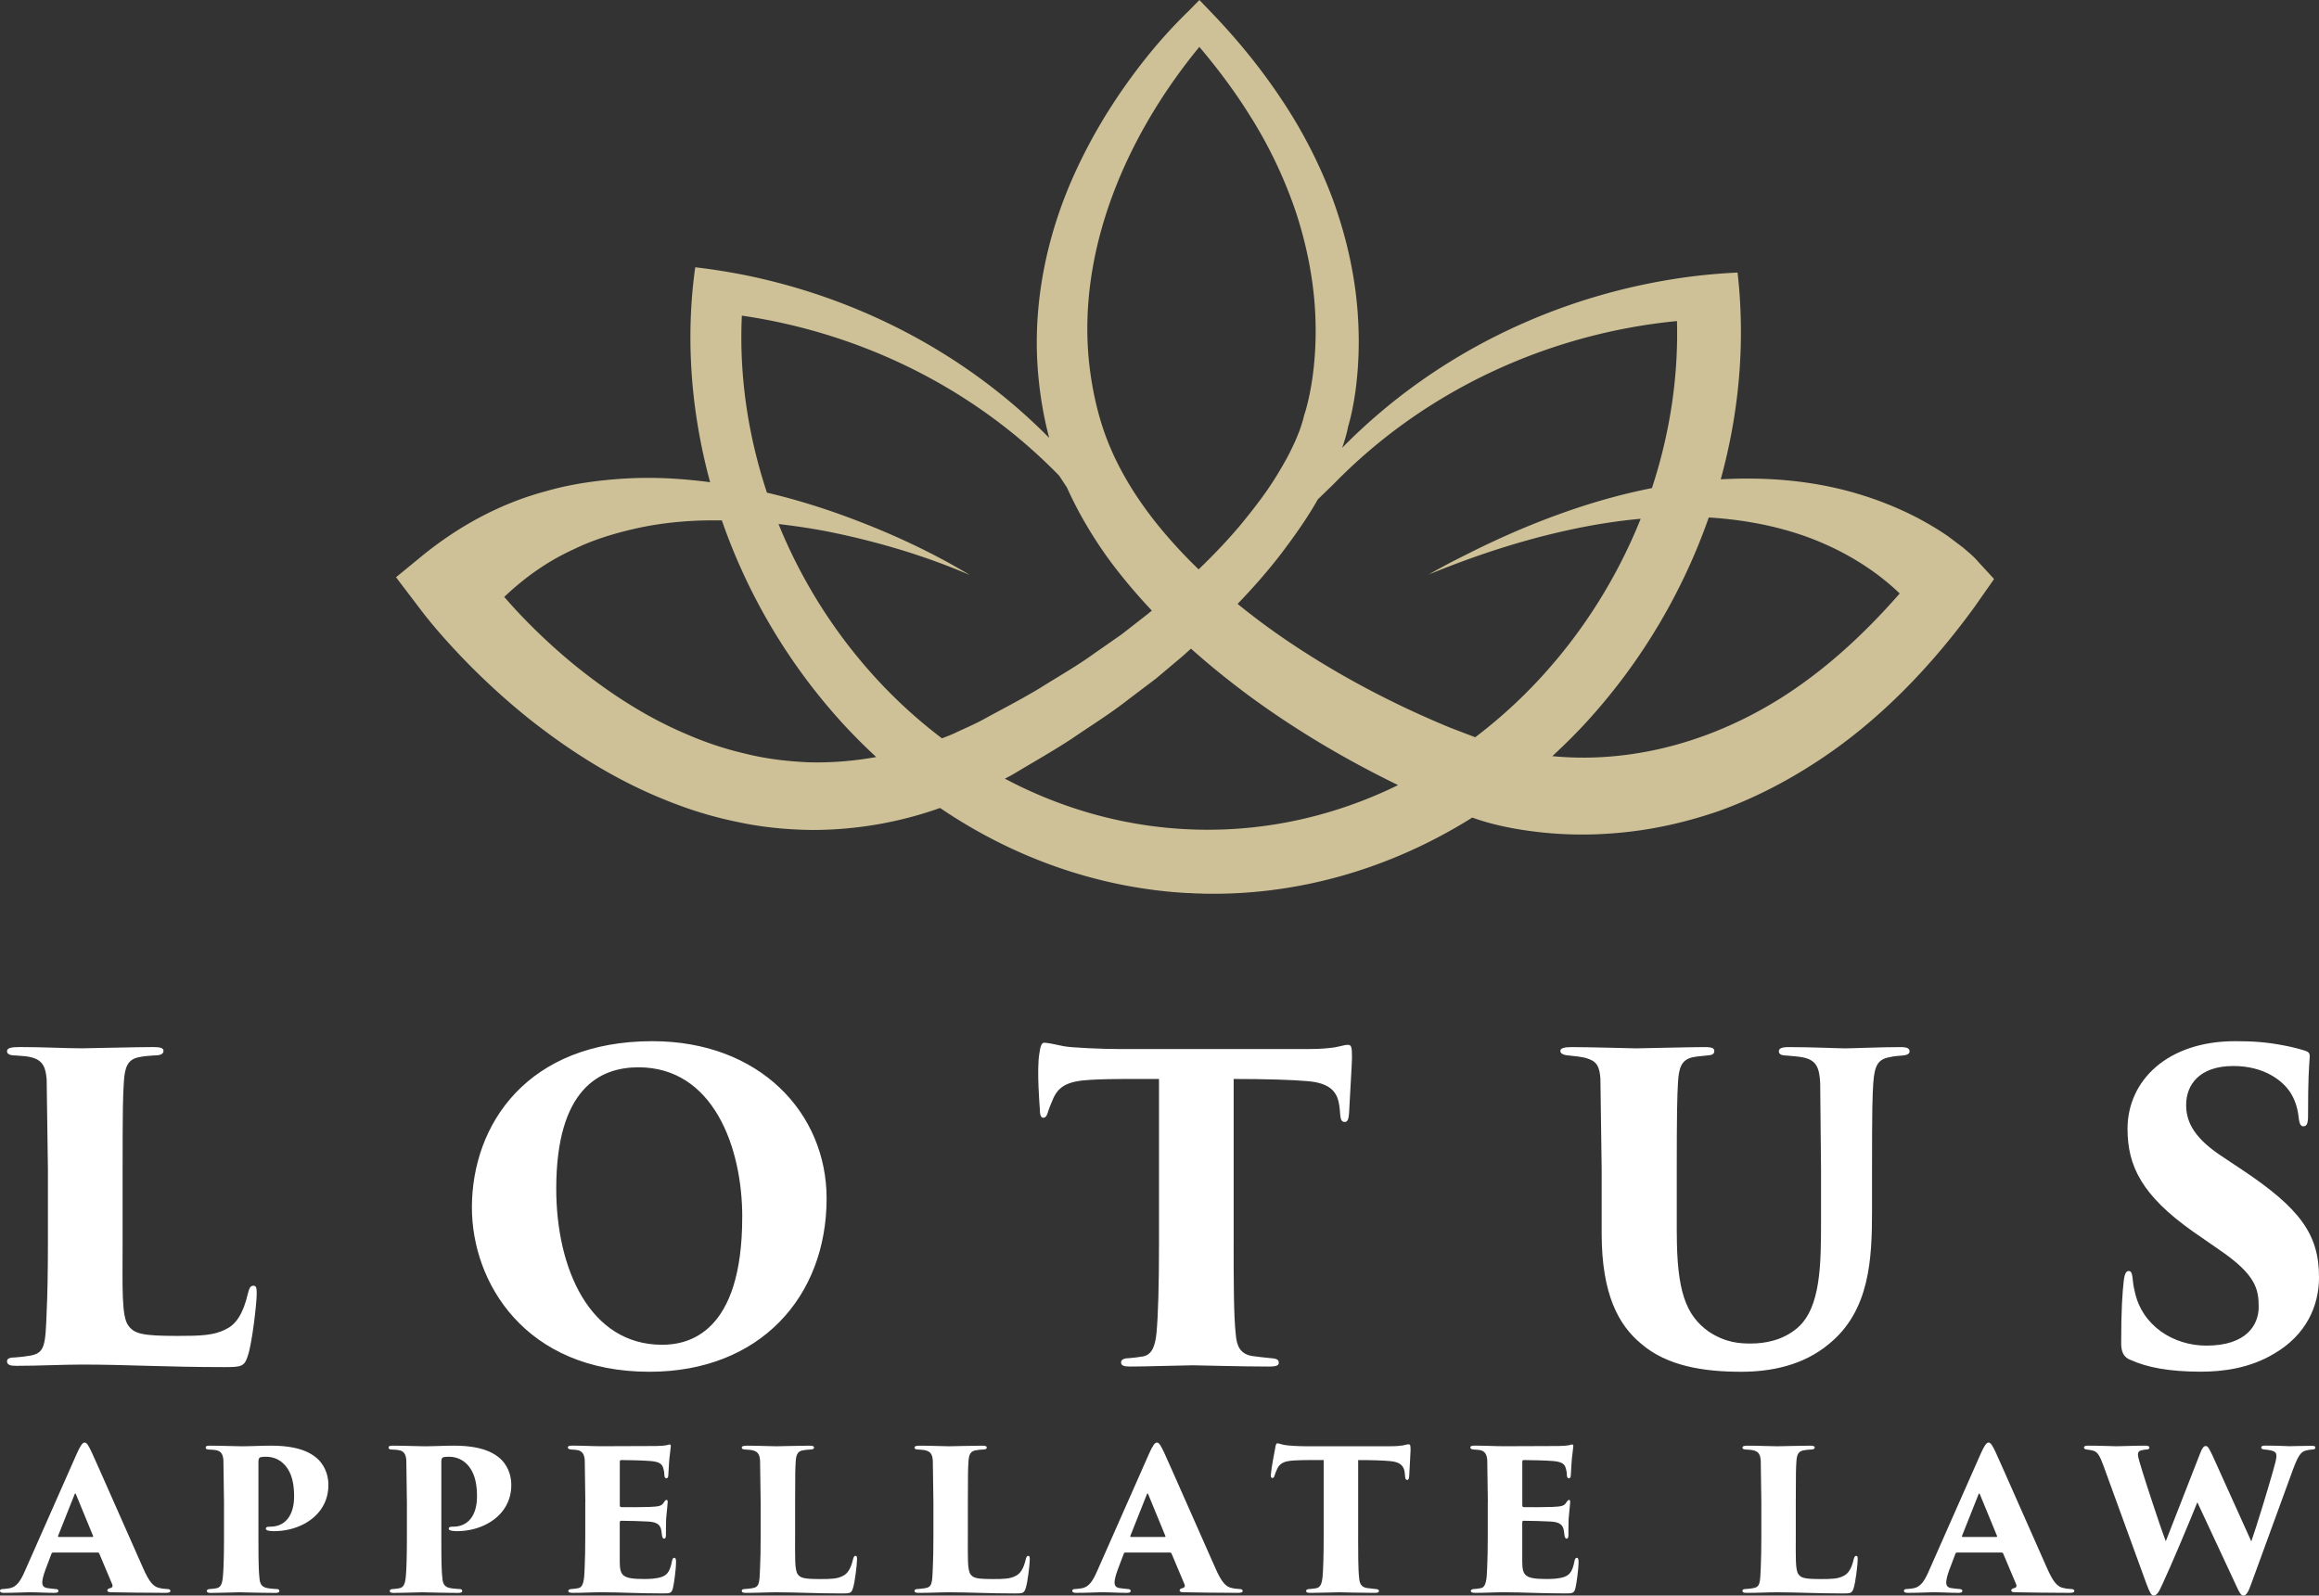 <svg xmlns="http://www.w3.org/2000/svg" viewBox="0 0 1014.45 698.16" xmlns:v="https://vecta.io/nano"><rect x="0" y="0" width="1014.45" height="698.16" fill="#333333" stroke="none"/><path d="M865.02 245.39c-1.36-1.5-2.21-2.24-3.28-3.22l-3.07-2.63-6.28-4.74c-4.27-2.98-8.72-5.6-13.27-8.04-9.17-4.79-18.87-8.6-28.97-11.42-18.3-5.14-37.9-6.7-57.41-5.61 6.42-23.38 9.37-47.09 8.75-70.23-.15-6.81-.62-13.58-1.39-20.24-9.23.43-18.53 1.33-27.9 2.83-52.46 8.26-104.64 32.67-145.09 73.89.16-.4.28-.81.44-1.22.85-2.64 1.54-4.81 2.22-8.22 1.33-4.56 2.03-8.27 2.72-12.38.7-4.29 1.15-8.57 1.47-12.83.61-8.53.55-17.02-.11-25.41-1.3-16.79-5.16-33.14-10.8-48.68-5.79-15.48-13.36-30.2-22.49-43.82-9.06-13.67-19.48-26.37-30.86-38.19L524.68.01l-4.91 5h0c-10.64 10.32-19.53 21.13-27.78 32.82-8.17 11.62-15.39 23.98-21.37 36.98-11.98 25.93-18.62 55.19-16.76 85.05.7 10.58 2.32 21.21 5.12 31.75-37.32-37.79-84.54-61.34-132.82-71.18a279.93 279.93 0 0 0-22.02-3.49c-.9 6.3-1.49 12.63-1.82 19-1.28 24.7 1.54 50.08 8.32 75.05-2.63-.34-5.29-.65-7.94-.9-10.79-1.09-21.7-1.32-32.44-.48-10.73.8-21.42 2.41-31.59 5.37-20.57 5.49-38.99 15.87-54.75 28.84l-10.68 8.76 10.73 14.12c4.2 5.52 7.71 9.55 11.69 14.01 3.9 4.3 7.86 8.5 11.96 12.53 8.17 8.09 16.71 15.69 25.64 22.7 17.88 13.97 37.26 25.91 57.9 34.13 10.27 4.21 20.86 7.44 31.53 9.6 10.65 2.32 21.44 3.32 32.12 3.49 19.54.06 38.64-3.3 56.43-9.63 33.31 22.63 70.78 35.23 108.6 37.26.04-.01.08-.03.12-.04 1.98.11 3.98.23 6.01.23l.04.04c40.71.97 81.59-10.4 118.05-33.29l.48.18c2.18.78 3.99 1.32 5.89 1.88 3.74 1.06 7.42 1.88 11.13 2.59 14.83 2.7 29.89 3.46 45.07 2.16 15.17-1.21 30.41-4.53 45.29-9.68 14.84-5.32 29.22-12.67 42.74-21.53 27.21-17.68 50.27-41.81 69.19-67.9l8.46-12.08-7.3-7.94zm-117.53-18.96c18.51 1.14 36.15 4.98 51.69 12.04a118.64 118.64 0 0 1 22.56 13.29c3.27 2.51 6.39 5.12 9.29 7.92-15.44 17.71-32.51 33.35-51.29 45.32-22.55 14.31-47.35 23.27-72.5 25.77a142.5 142.5 0 0 1-28.16.09c5.27-4.9 10.48-10.02 15.43-15.47 24.28-26.7 41.9-57.3 52.99-88.96zm-13.9-85.94c.66 24.15-3.01 48.95-10.95 73.08-13.35 2.64-26.49 6.36-39.24 10.94-14.48 5.15-28.48 11.31-42.05 18.19-5.54 2.74-10.99 5.59-16.34 8.68q0 0 0 0c19.57-8.05 39.68-14.69 59.92-19.17 10.94-2.46 21.92-4.22 32.79-5.22-9.96 24.85-24.55 48.7-43.9 69.71-8.89 9.67-18.45 18.27-28.48 25.89l-10.99-4.2c-24.35-10.04-48.01-22.42-70.04-37.2-7.89-5.3-15.55-10.95-22.92-16.95 6.46-6.71 12.67-13.73 18.48-21.21 5.93-7.82 11.71-15.82 16.62-24.54l6.72-6.5c41.48-42.67 96.3-66.27 150.38-71.51zM547.54 51.8a197.96 197.96 0 0 1 19.49 41.41c4.69 14.46 7.66 29.42 8.35 44.54.34 7.54.14 15.12-.64 22.59-.39 3.72-.92 7.45-1.64 11.09-.67 3.51-1.66 7.52-2.57 10.18l-.43 1.73c-.26.96-1.01 3.44-1.71 5.31-.83 2.04-1.57 4.06-2.61 6.09-1.84 4.09-4.11 8.11-6.5 12.06-4.7 7.97-10.52 15.46-16.48 22.73-5.75 6.88-11.98 13.37-18.46 19.61-6.69-6.48-12.98-13.3-18.74-20.53-8.08-10.19-14.99-21.19-19.92-32.81-4.89-11.45-7.82-24.18-9.24-37-5.21-49.18 16.01-99.11 48.22-138.28 8.43 9.95 16.13 20.32 22.86 31.27zm-223.01 86.31c50.26 7.31 100.28 30.43 138.81 70.04l3.39 5.16c4.93 10.97 11.04 21.27 17.9 30.83 5.97 8.18 12.45 15.81 19.24 23.03l-2.07 1.72-11.23 8.75-11.7 8.15c-7.65 5.58-15.99 10.26-23.97 15.3-8.09 4.89-16.57 9.22-24.81 13.75-4.15 2.26-8.23 3.93-12.33 5.9-1.86.85-3.79 1.6-5.71 2.32-9.82-7.44-19.17-15.84-27.92-25.27-19.14-20.62-33.62-44.03-43.57-68.49 7.93.92 15.88 2.1 23.82 3.74 20.21 4.2 40.48 10.19 59.89 18.57-18.22-10.98-37.91-19.86-58.27-27.08-9.97-3.51-20.16-6.55-30.5-8.97-8.48-25.55-12.19-51.87-10.98-77.45zM352.6 333.5c-8.94-.46-17.88-1.53-26.73-3.77-8.86-2.05-17.64-4.99-26.18-8.76-17.17-7.3-33.52-17.9-48.68-30.24-7.56-6.21-14.85-12.93-21.73-20.04-3.02-3.08-5.87-6.29-8.71-9.49 8.81-8.39 18.83-15.57 30.29-20.8 7.91-3.88 16.53-6.63 25.51-8.74 8.97-2.15 18.42-3.38 28.1-3.81 3.74-.19 7.53-.16 11.31-.14 11.07 31.91 28.83 62.68 53.39 89.41 4.57 4.95 9.29 9.65 14.14 14.13-10.12 1.8-20.4 2.64-30.72 2.26zm171.03 29.51l-.97-.04c-28.51-.84-56.86-8.35-83.06-22.25 1.41-.77 2.85-1.49 4.19-2.29 8.44-5.07 17.05-9.92 25.33-15.37 8.2-5.62 16.66-10.84 24.55-17.05l12-9.08 11.59-9.75 3.74-3.36c8.43 7.54 17.23 14.6 26.19 21.2 20.47 14.96 42.06 27.64 64.4 38.51-27.89 13.68-57.98 20.26-87.94 19.47z" fill="#cec197"/><g fill="#fff"><path d="M53.63 544.32c0 18.63-.55 31.92 2.58 35.79 2.58 3.51 6.09 4.43 21.4 4.43 10.15 0 16.05-.18 21.22-2.95 4.43-2.03 7.57-6.83 9.59-15.5.55-2.03.92-3.51 2.4-3.51 1.29 0 1.48.92 1.48 3.51 0 4.24-2.03 21.77-3.88 27.12-1.47 4.8-2.95 4.98-10.33 4.98-25.46 0-42.62-1.11-62.18-1.11-8.67 0-18.63.55-28.78.55-2.58 0-4.06-.37-4.06-2.03 0-1.11 1.11-1.66 3.69-1.66 2.22-.18 4.24-.37 6.27-.74 6.64-1.11 6.83-4.43 7.38-19.19.37-7.38.55-18.45.55-29.89v-32.47l-.55-39.3c-.37-5.17-1.66-8.3-6.27-9.59-1.66-.55-4.43-.74-7.2-.92-2.03 0-3.87-.37-3.87-1.84s1.84-1.85 5.53-1.85c10.52 0 20.11.55 27.31.55 1.66 0 24.54-.55 31.18-.55 3.32 0 4.43.55 4.43 1.66 0 1.66-1.85 2.03-4.43 2.03-1.85.18-3.69.18-6.27.74-4.98.92-6.27 4.43-6.64 10.89-.37 5.9-.55 9.59-.55 40.04v30.81zm152.8-15.86c0-36.9 24.72-72.88 78.97-72.88 46.86 0 76.2 31.37 76.2 68.82 0 42.99-29.15 75.83-77.49 75.83-54.43 0-77.67-39.11-77.67-71.77zm118.27 4.05c0-30.63-12.73-65.5-45.39-65.5-16.97 0-35.98 9.41-35.98 53.14 0 34.87 14.58 68.27 46.31 68.27 11.44 0 35.05-4.98 35.05-55.9zm214.96 11.94c0 14.39 0 31.55.92 39.3.37 4.8 1.66 8.67 7.2 9.59 2.4.37 4.61.55 7.93.92 2.95.18 3.69.74 3.69 2.03 0 1.11-.92 1.66-4.24 1.66-12.54 0-30.44-.55-33.39-.55-3.14 0-21.03.55-27.12.55-2.95 0-4.24-.37-4.24-1.84 0-1.29 1.48-1.85 3.69-1.85 1.85-.18 3.87-.37 5.9-.74 4.06-.74 5.35-4.8 5.9-10.15.74-7.75 1.11-21.03 1.11-38.93v-72.32c-7.2 0-20.77-.18-29.99.37-10.33.55-14.39 2.95-16.79 9.41-.92 2.03-1.29 3.14-1.66 4.24-.37 1.48-.92 2.95-2.21 2.95-1.66 0-1.47-3.69-1.47-3.69s-1.49-17.53-.2-24.54c.37-2.77.92-4.61 2.03-4.61 1.29 0 4.16.55 8.4 1.48 3.32.74 17.73 1.29 24.74 1.29h82.39c5.72 0 9.04-.37 11.62-.74 2.95-.55 4.43-1.11 5.72-1.11 1.66 0 1.84 1.11 1.84 5.72 0 2.58-1.11 19.74-1.29 24.35-.19 2.58-.74 3.69-1.85 3.69-1.48 0-1.85-1.11-2.03-3.32-.18-2.03-.18-2.77-.37-3.69-.74-5.72-3.51-10.15-14.39-10.89-6.09-.55-17.81-.92-31.83-.92v72.32zm193.86-5.11c0 25.46 3.87 36.16 14.02 43.36 7.56 4.98 13.84 5.17 18.45 5.17 5.9 0 13.84-1.29 20.29-6.83 10.33-8.86 10.33-28.23 10.33-47.23v-22.14l-.37-37.82c-.37-7.01-1.84-10.15-7.93-11.25-2.03-.37-3.14-.37-6.83-.74-2.4 0-3.32-.74-3.32-1.84s.92-1.85 4.24-1.85c10.52 0 21.77.55 24.72.55 3.32 0 15.31-.55 24.35-.55 2.77 0 3.87.55 3.87 1.85 0 .92-.74 1.66-3.14 1.84-2.03.18-3.14.18-5.72.74-4.98.92-6.46 3.69-7.01 11.25-.37 5.9-.55 10.7-.55 37.82v18.08c0 21.03-.92 43.73-18.82 58.3-11.44 9.59-25.83 12.18-38.38 12.18-16.24 0-32.47-2.4-43.91-12.36-9.78-8.12-17.16-21.59-17.16-48.15v-28.04l-.55-39.67c-.37-5.17-1.47-7.56-5.72-8.86-2.03-.74-6.27-1.11-7.93-1.29-2.77-.18-3.87-.92-3.87-2.03s1.47-1.66 4.98-1.66c7.93 0 26.57.55 28.23.55 1.47 0 23.43-.55 30.07-.55 3.14 0 4.06.55 4.06 1.66 0 1.48-.92 1.85-3.32 2.03-1.66.18-4.24.37-6.09.74-5.17 1.11-6.09 4.98-6.46 10.89-.37 5.9-.55 14.58-.55 38.19v27.68zm198.45 55.72c-3.14-1.29-4.06-3.69-4.06-7.38 0-14.94.55-21.96 1.11-27.12.37-3.32 1.11-4.43 2.22-4.43 1.29 0 1.47 1.66 1.66 3.14.18 1.85.37 3.51.92 5.72 3.14 15.13 16.97 23.8 31.37 23.8 17.53 0 22.88-9.04 22.88-16.97s-1.47-14.21-17.16-24.91l-11.44-7.93c-22.51-15.87-28.78-28.78-28.78-45.02 0-21.22 17.53-38.38 47.05-38.38 7.93 0 13.47.37 21.22 1.84 2.95.55 6.09 1.29 9.04 2.21 1.84.55 2.4 1.11 2.4 2.58-.37 5.9-.74 9.59-.74 26.01 0 3.32-.55 4.61-2.03 4.61-.92 0-1.66-.55-2.03-3.51-.19-1.85-.74-6.46-3.32-10.7-3.51-5.9-11.99-12.18-25.28-12.18-15.13 0-20.66 8.49-20.66 16.97 0 6.27 2.21 13.47 14.76 21.96l9.41 6.27c25.83 17.16 33.95 28.6 33.95 47.23 0 12.73-5.72 25.28-19.56 33.39-10.7 6.46-22.51 7.93-32.1 7.93-13.84 0-23.62-1.85-30.81-5.17zM23.26 679.33c-.43 0-.6.17-.77.6l-2.64 6.99c-.85 2.22-1.36 4.43-1.36 5.45 0 1.62.77 2.39 2.55 2.56.94.17 2.3.26 2.98.34 1.28 0 1.53.43 1.53.85 0 .68-.68.85-1.79.85-3.83 0-6.73-.26-11.25-.26-.94 0-6.56.26-10.82.26-1.19 0-1.7-.34-1.7-.85 0-.68.6-.85 1.62-.85 1.02-.09 1.87-.17 2.73-.34 2.98-.6 4.68-3.24 6.47-7.33l22.75-51.46c1.62-3.66 2.56-4.94 3.5-4.94.85 0 1.62 1.19 3.07 4.26 2.22 4.77 16.53 37.4 22.32 50.35 2.9 6.65 4.77 8.69 7.75 9.12.94.26 1.96.26 2.73.34 1.11 0 1.62.34 1.62.85 0 .6-.6.85-2.22.85-8.35 0-18.06-.17-23.51-.26-1.36 0-1.87-.26-1.87-.77s.43-.85 1.19-1.02c.94-.17 1.28-.77 1.02-1.53l-5.71-13.55c-.09-.34-.43-.51-.68-.51H23.26zm17.04-6.81c.51 0 .51-.26.43-.43l-7.5-18.23c-.26-.6-.43-.43-.6 0l-7.24 18.23c-.09.26.09.43.34.43H40.3z"/><use href="#B"/><use href="#B" x="80.01"/><use href="#C"/><use href="#D"/><use href="#D" x="75.57"/><use href="#E"/><path d="M594.12,672.26c0,6.65,0,14.57.43,18.15.17,2.22.77,4,3.32,4.43,1.11.17,2.13.26,3.66.43,1.36.09,1.7.34,1.7.94,0,.51-.42.77-1.96.77-5.79,0-14.06-.26-15.42-.26-1.45,0-9.71.26-12.52.26-1.36,0-1.96-.17-1.96-.85,0-.6.68-.85,1.7-.85.85-.09,1.79-.17,2.73-.34,1.87-.34,2.47-2.22,2.73-4.69.34-3.58.51-9.71.51-17.98v-33.4c-3.32,0-8.6-.08-12.86.17-4.77.26-6.64,1.36-7.75,4.34-.43.94-.6,1.45-.77,1.96-.17.68-.43,1.36-1.02,1.36-.77,0-.77-.68-.68-1.7.34-3.49,1.28-8.09,1.87-11.33.17-1.28.43-2.13.94-2.13.6,0,.94.26,2.9.68,1.54.34,6.22.6,9.46.6h37.06c2.64,0,4.17-.17,5.37-.34,1.36-.26,2.05-.51,2.64-.51.77,0,.85.51.85,2.64,0,1.19-.51,9.12-.6,11.25-.09,1.19-.34,1.7-.85,1.7-.68,0-.85-.51-.94-1.53-.09-.94-.09-1.28-.17-1.7-.34-2.64-1.62-4.69-6.64-5.03-2.81-.26-7.24-.43-13.72-.43v33.4Z"/><use href="#C" x="394.8"/><use href="#D" x="437.75"/><use href="#E" x="363.81"/><path d="M919.99 640.91c-1.36-3.66-2.3-5.54-4.26-6.13-1.11-.34-1.87-.34-2.73-.51-1.02-.08-1.36-.43-1.36-.94s.6-.77 1.79-.77c5.28 0 11.08.26 12.36.26 2.05 0 8.09-.26 12.69-.26 1.19 0 1.79.26 1.79.85s-.6.85-1.36.85c-.85.09-1.19.09-2.13.34-1.02.17-1.54.85-1.54 1.87 0 1.11.85 3.75 2.05 7.67.94 3.07 7.33 22.92 10.14 30.24l15.08-38.59c.85-2.22 1.54-3.07 2.39-3.07 1.11 0 1.62 1.53 2.9 4l17.04 37.74c2.47-7.16 6.9-21.64 9.29-30.07 1.02-3.49 1.7-6.05 1.7-7.24 0-1.79-.68-2.47-5.2-2.9-.77 0-1.45-.34-1.45-.77 0-.51.17-.94 1.79-.94 5.45 0 9.8.26 10.56.26.6 0 6.64-.17 9.63-.17 1.02 0 1.7.09 1.7.77 0 .51-.34.85-1.36.85-.85.09-1.45.09-2.73.43-2.47.51-3.75 2.98-5.96 9.03l-17.98 49.24c-1.02 2.81-1.96 5.2-3.41 5.2-1.11 0-1.79-1.28-3.15-4.26l-17.04-36.55c-3.49 8.69-11.08 26.84-15.33 35.95-1.36 3.07-2.39 4.86-3.75 4.86-1.11 0-1.7-1.28-3.24-5.28L920 640.9z"/></g><defs ><path id="B" d="M97.99 657.27l-.26-18.32c-.17-2.39-.94-3.92-2.98-4.34-1.11-.26-2.21-.26-3.24-.34-1.11 0-1.53-.34-1.53-.85s.26-.85 1.87-.85c3.66 0 12.35.26 13.8.26 4.09 0 8.86-.26 12.78-.26 11.59 0 17.21 2.73 20.62 5.88 1.87 1.79 4.6 5.54 4.6 11.33 0 13.12-12.01 20.19-23.77 20.19-.6 0-2.05-.09-2.64-.26-.51-.17-.94-.34-.94-.85s.34-.85 1.87-.85c7.07 0 10.48-5.54 10.48-13.21 0-5.88-1.11-10.56-4.18-13.89-2.22-2.39-5.11-3.49-8.09-3.49a13.79 13.79 0 0 0-2.3.17c-.68.17-1.02.68-1.02 2.13v32.55c0 6.65 0 14.4.43 17.98.17 2.47.77 4.09 3.32 4.6 1.19.26 2.73.34 3.75.43 1.28 0 1.62.26 1.62.94 0 .43-.42.77-1.7.77-5.88 0-14.91-.26-15.68-.26-.43 0-9.71.26-12.61.26-1.19 0-1.7-.26-1.7-.85s.68-.85 1.62-.85c.85-.09 1.7-.17 2.56-.34 1.7-.34 2.47-1.53 2.81-4.77.34-3.58.51-9.63.51-17.89V657.3z"/><path id="C" d="M256.06 657.27l-.26-18.32c-.17-2.47-.94-3.92-3.07-4.43-.77-.17-1.96-.17-2.81-.26-1.11-.08-1.53-.43-1.53-.94s.51-.77 1.87-.77c4.86 0 8.95.26 12.69.26l24.03-.09c1.7 0 3.75-.17 4.6-.34.6-.17 1.02-.34 1.36-.34.43 0 .51.34.51.77s-.17 1.28-.43 3.75c-.26 1.7-.42 4.69-.68 9.12 0 .68-.34 1.19-.85 1.19-.43 0-.77-.43-.85-1.19 0-.94-.09-1.79-.43-2.98-.43-1.96-1.53-3.07-5.62-3.41-2.81-.26-10.22-.43-12.78-.43-.51 0-.68.26-.68.85v18.74c0 .6.09 1.02.68 1.02 2.39.09 9.29 0 12.35-.09 4.18-.17 5.28-.43 6.22-1.96.51-.77.77-1.11 1.19-1.11.51 0 .51.51.51 1.02 0 .85-.43 3.92-.68 7.24-.09 1.96-.09 6.13-.09 7.07 0 1.11-.26 1.62-.77 1.62-.6 0-.77-.6-.94-1.36l-.26-1.96c-.34-2.47-1.53-3.92-5.71-4.17-2.39-.17-9.37-.34-12.01-.34-.43 0-.51.43-.51 1.11v5.88 11.16c.09 5.96 1.28 7.33 10.73 7.33 2.22 0 5.54-.09 7.92-1.02 2.39-.94 3.41-2.81 4.18-6.73.17-1.02.51-1.53 1.02-1.53.68 0 .77.85.77 1.87 0 3.32-.94 9.8-1.36 11.42-.6 2.22-1.19 2.3-4.35 2.3-11.76 0-18.15-.51-27.09-.51-4 0-7.58.26-12.27.26-1.54 0-2.05-.26-2.05-.85 0-.43.43-.85 1.7-.85 1.02-.09 1.87-.17 2.55-.34 2.39-.34 2.73-3.58 2.9-8.95.17-3.41.26-8.43.26-13.72v-14.99z"/><path id="D" d="M347.82 672.35c0 8.6-.25 14.74 1.19 16.53 1.19 1.62 2.81 2.05 9.88 2.05 4.69 0 7.41-.09 9.8-1.36 2.05-.94 3.49-3.15 4.43-7.16.26-.94.43-1.62 1.11-1.62.6 0 .68.43.68 1.62 0 1.96-.94 10.05-1.79 12.52-.68 2.22-1.36 2.3-4.77 2.3-11.76 0-19.68-.51-28.71-.51-4 0-8.6.26-13.29.26-1.19 0-1.87-.17-1.87-.94 0-.51.51-.77 1.7-.77 1.02-.09 1.96-.17 2.9-.34 3.07-.51 3.15-2.05 3.41-8.86.17-3.41.26-8.52.26-13.8v-14.99l-.26-18.15c-.17-2.39-.77-3.83-2.9-4.43-.77-.26-2.04-.34-3.32-.43-.94 0-1.79-.17-1.79-.85s.85-.85 2.56-.85c4.86 0 9.29.26 12.61.26.77 0 11.33-.26 14.4-.26 1.53 0 2.05.26 2.05.77 0 .77-.85.94-2.05.94-.85.09-1.7.09-2.9.34-2.3.43-2.9 2.04-3.07 5.03-.17 2.73-.26 4.43-.26 18.49v14.23z"/><path id="E" d="M492.33 679.33c-.43 0-.6.17-.77.6l-2.64 6.99c-.85 2.22-1.36 4.43-1.36 5.45 0 1.62.77 2.39 2.55 2.56.94.17 2.3.26 2.98.34 1.28 0 1.53.43 1.53.85 0 .68-.68.85-1.79.85-3.83 0-6.73-.26-11.25-.26-.94 0-6.56.26-10.82.26-1.19 0-1.7-.34-1.7-.85 0-.68.6-.85 1.62-.85 1.02-.09 1.87-.17 2.73-.34 2.98-.6 4.68-3.24 6.47-7.33l22.75-51.46c1.62-3.66 2.56-4.94 3.5-4.94.85 0 1.62 1.19 3.07 4.26 2.22 4.77 16.53 37.4 22.32 50.35 2.9 6.65 4.77 8.69 7.75 9.12.94.26 1.96.26 2.73.34 1.11 0 1.62.34 1.62.85 0 .6-.6.85-2.22.85-8.35 0-18.06-.17-23.51-.26-1.36 0-1.87-.26-1.87-.77s.43-.85 1.19-1.02c.94-.17 1.28-.77 1.02-1.53l-5.71-13.55c-.09-.34-.43-.51-.68-.51h-19.51zm17.04-6.81c.51 0 .51-.26.43-.43l-7.5-18.23c-.26-.6-.43-.43-.6 0l-7.24 18.23c-.09.26.09.43.34.43h14.57z"/></defs></svg>